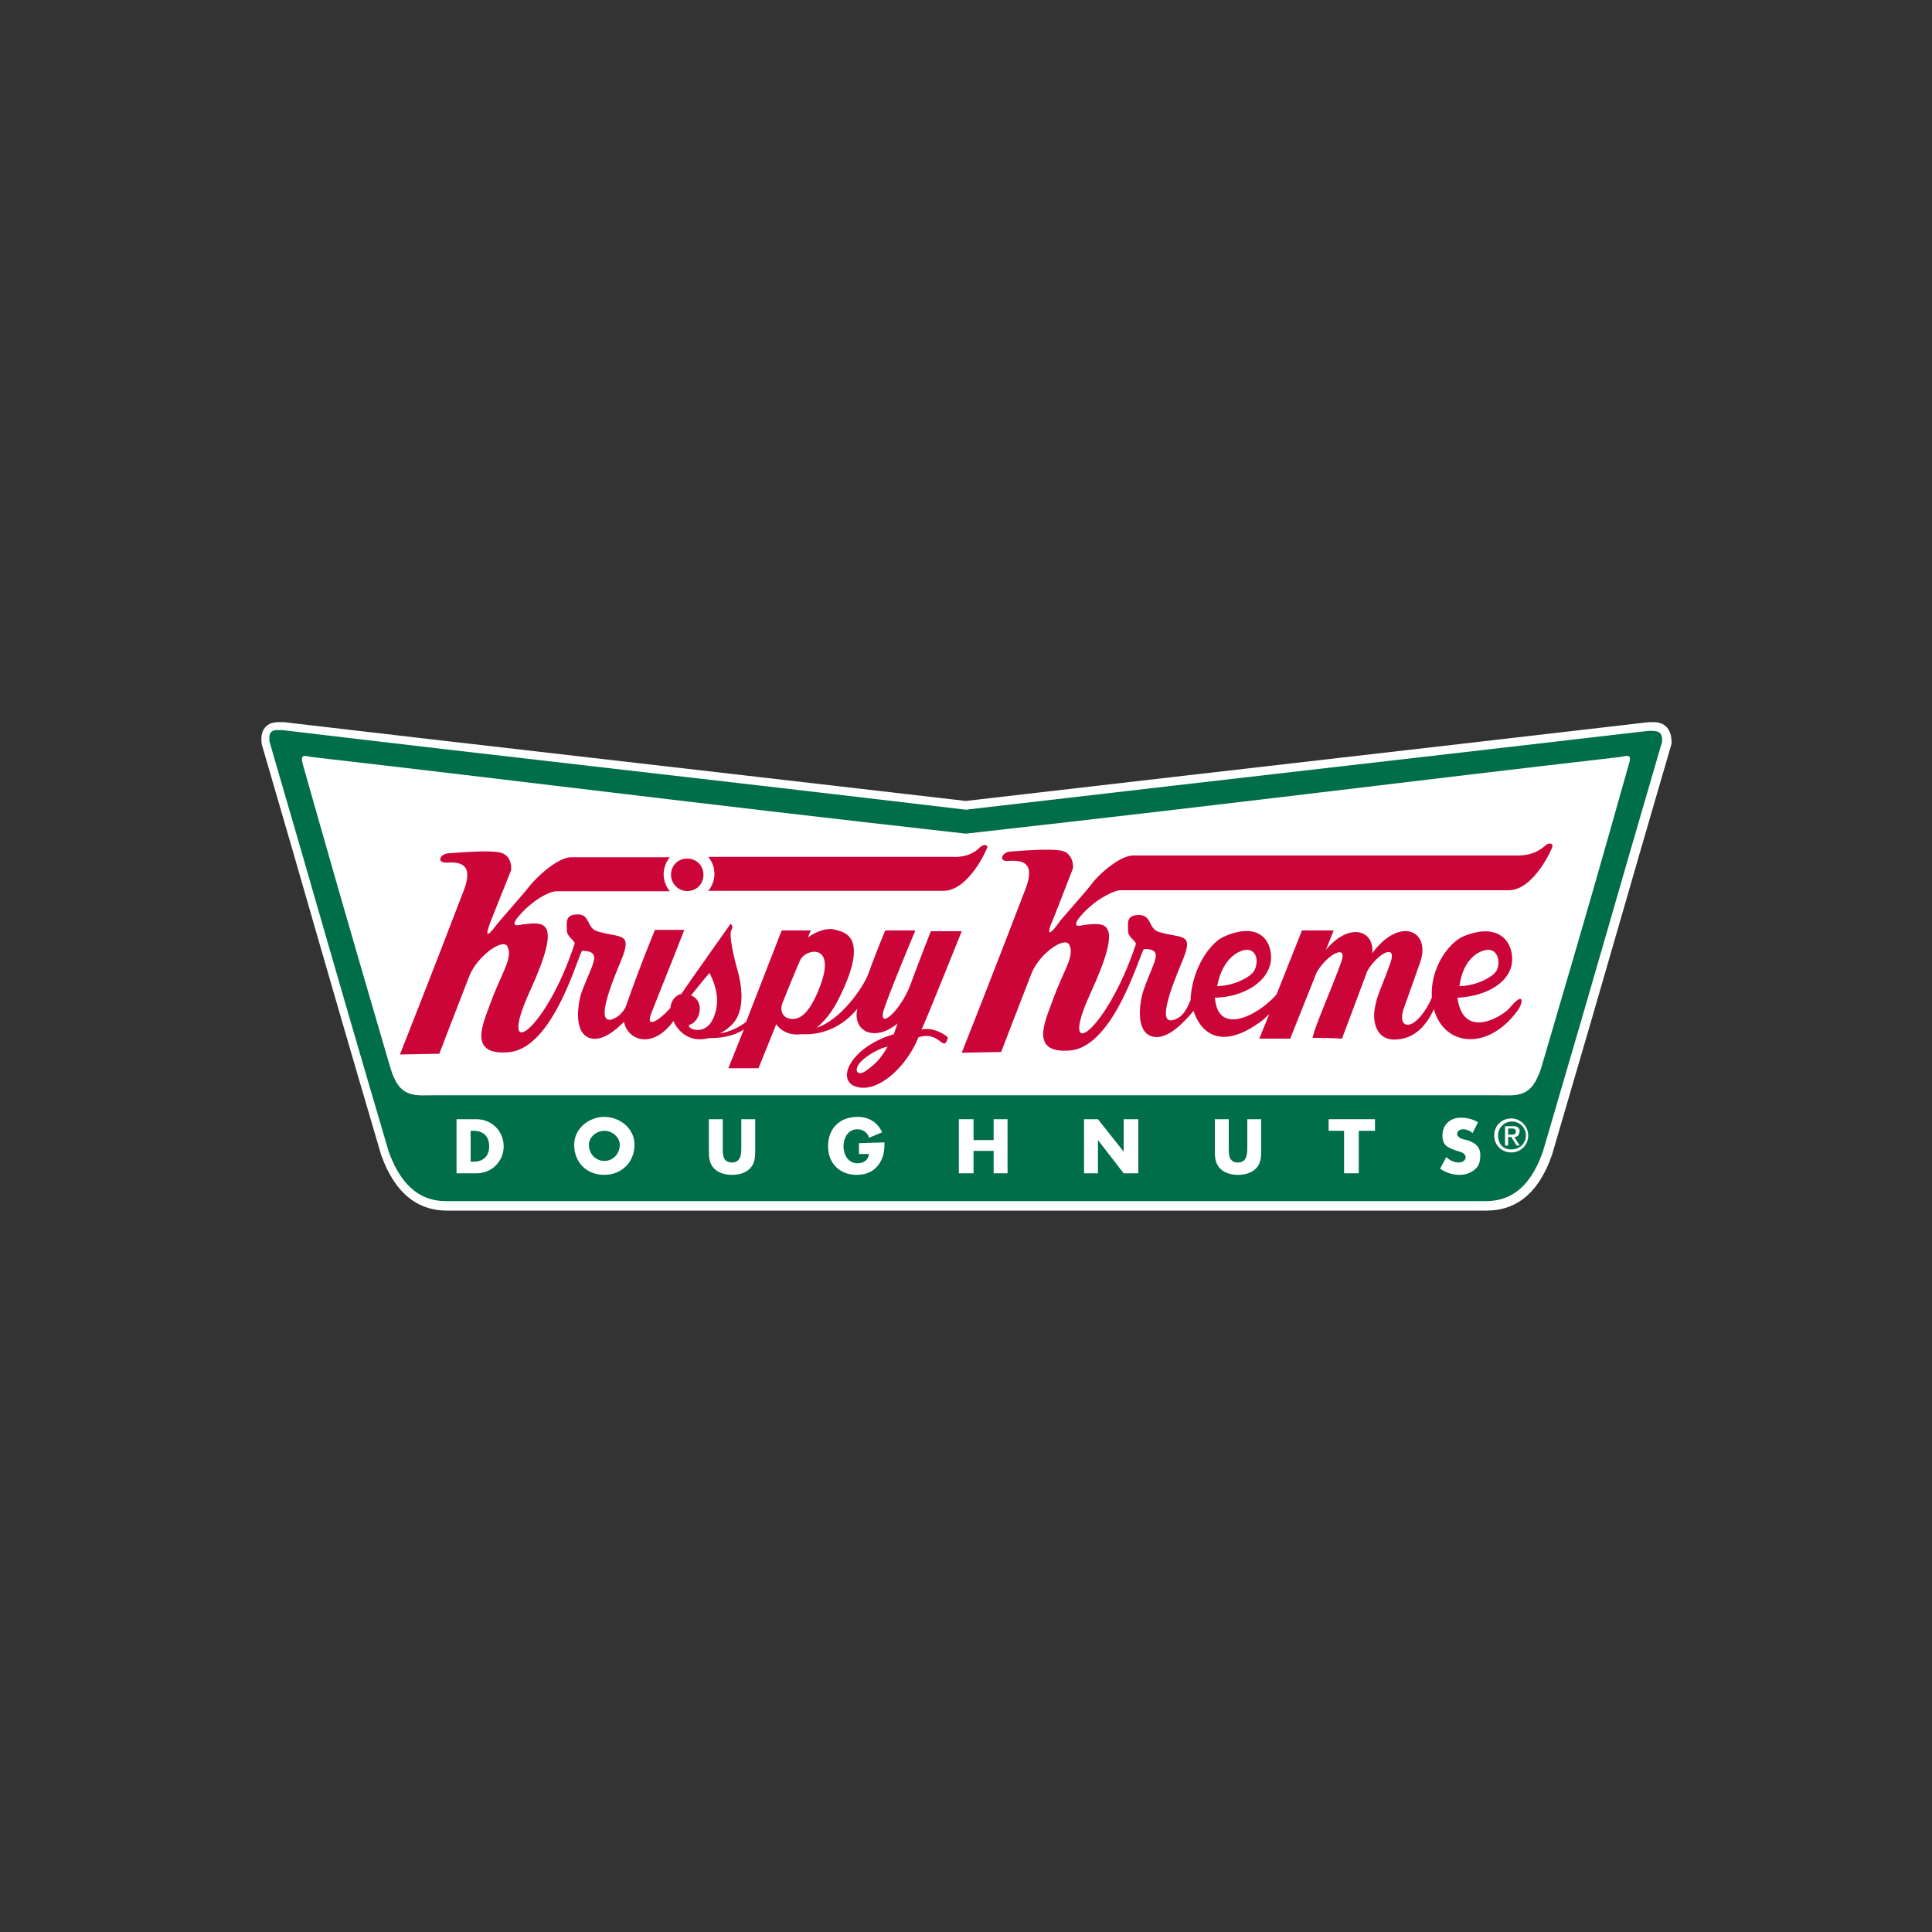 <?xml version="1.0" encoding="utf-8"?>
<!-- Generator: Adobe Illustrator 24.2.0, SVG Export Plug-In . SVG Version: 6.00 Build 0)  -->
<svg version="1.1" id="katman_1" xmlns="http://www.w3.org/2000/svg" xmlns:xlink="http://www.w3.org/1999/xlink" x="0px" y="0px"
	 viewBox="0 0 1000 1000" style="enable-background:new 0 0 1000 1000;" xml:space="preserve">
<rect x="0" y="0" width="1000" height="1000" fill="#333333" stroke="none"/>
<style type="text/css">
	.st0{fill:#FFFFFF;stroke:#FFFFFF;stroke-width:9;stroke-miterlimit:3.864;}
	.st1{fill:#FFFFFF;}
	.st2{fill:#006E49;}
	.st3{fill:#CB0538;}
</style>
<g>
	<path class="st0" d="M853.5,378.3c-116.9,13.6-191.4,22-353.6,40.8c-162.2-18.8-236.7-27.2-353.2-40.8c-4,0-7.6-0.8-6.8,6
		c25.2,86.1,28.8,100.5,61.7,212.2c7.2,20,18.4,25.6,29.6,25.6c109.3,0,164.2,0,269.1,0c104.9,0,159.8,0,269.1,0
		c11.2,0,22.4-5.2,29.6-25.6c32.8-111.7,36.4-125.7,61.7-212.2C860.7,377.5,857.1,378.3,853.5,378.3L853.5,378.3z"/>
	<path class="st1" d="M499.9,431.5c146.2-16.4,233.1-27.6,338-39.6c3.6-0.4,7.2-2.4,5.2,3.6c-14.4,50.9-18.8,66.9-45.3,157
		c-5.2,16.4-12.4,14.4-24,14.4c-98.5,0-167,0-273.9,0s-175.4,0-273.9,0c-11.6,0-19.2,2-24-14.4c-26.4-90.1-30.8-106.1-45.3-157
		c-1.6-6,1.6-4,5.2-3.6C266.8,403.9,353.7,415.1,499.9,431.5L499.9,431.5L499.9,431.5z"/>
	<path class="st2" d="M853.1,378.3c-116.9,13.6-191.4,22-353.2,40.8c-162.2-19.2-236.7-27.2-353.6-41.2c-4,0-7.6-0.8-6.8,6
		c25.2,86.1,28.8,100.5,61.7,212.2c7.2,20,18.4,25.6,29.6,25.6c109.3,0,428.9,0,538.2,0c11.2,0,22.4-5.2,29.6-25.6
		c32.8-111.7,36.4-125.7,61.7-212.2C860.7,377.9,857.1,378.3,853.1,378.3L853.1,378.3z"/>
	<path class="st1" d="M843.1,395.5c-14.4,50.9-18.8,66.9-45.3,157c-5.2,16.4-12.4,14.4-24,14.4c-98.5,0-167,0-273.9,0
		s-175.4,0-273.9,0c-11.6,0-19.2,2-24-14.4c-26.4-90.1-30.8-106.1-45.3-157c-1.6-6,1.6-4,5.2-3.6c104.9,12,191.8,23.2,338,39.6
		c146.2-16.4,233.1-27.6,338-39.6C841.5,391.5,845.1,389.5,843.1,395.5L843.1,395.5z"/>
	<path class="st1" d="M775.4,587.7c0-4,3.2-7.2,7.2-7.2c4,0,7.2,3.2,7.2,7.2c0,4-3.2,7.2-7.2,7.2
		C778.2,595.3,775.4,592.1,775.4,587.7L775.4,587.7z M782.2,596.5c4.8,0,8.8-3.6,8.8-8.8c0-4.8-4-8.8-8.8-8.8
		c-4.8,0-8.8,3.6-8.8,8.8C773.4,592.9,777.4,596.5,782.2,596.5L782.2,596.5z M780.6,588.5h1.6l2.8,4.4h1.6l-2.8-4.4
		c1.6,0,2.4-0.8,2.8-2.8c0-2-1.2-2.8-3.6-2.8h-4v10h1.6V588.5L780.6,588.5z M780.6,587.3v-3.2h2c1.2,0,2,0.4,2,1.6
		c0,1.6-1.2,1.6-2.4,1.6H780.6L780.6,587.3z"/>
	<path class="st1" d="M383.7,579.3v14.8c0,3.6-0.4,7.6-4.8,7.6c-4.8,0-4.8-4-4.8-7.6v-14.8h-7.2v15.6c0,3.6,0,7.2,2.8,10
		c2.4,2.4,6,3.2,9.2,3.2s6.8-0.8,9.2-3.2c2.8-2.8,2.8-6.4,2.8-10v-15.6H383.7L383.7,579.3L383.7,579.3z"/>
	<path class="st1" d="M444.6,591.7v5.6h5.2c-0.4,3.2-2.8,4.8-6,4.8c-4.8,0-7.2-4.4-7.2-8.8c0-4.4,2.4-8.8,7.2-8.8
		c2.8,0,5.2,1.6,6,4.4l6.8-2.8c-2.4-5.2-6.8-8-12.8-8c-9.2,0-15.2,6-15.2,15.2c0,8.8,6,14.8,14.8,14.8c4.8,0,8.8-1.6,11.6-5.6
		c2.4-3.6,2.8-6.8,2.8-11.2L444.6,591.7L444.6,591.7L444.6,591.7z"/>
	<path class="st1" d="M236.3,607.3h10.4c7.6,0,14-6,14-14c0-8-6.4-14-14-14h-10.4V607.3L236.3,607.3L236.3,607.3z M243.6,585.3h1.6
		c4.8,0,8,2.8,8,8c0,5.6-3.6,8-8,8h-1.6V585.3L243.6,585.3L243.6,585.3z"/>
	<path class="st1" d="M312.8,578.1c-8,0-15.6,6-15.6,14.4c0,9.2,6.4,15.6,15.6,15.6c8.8,0,15.6-6.4,15.6-15.6
		C328.5,584.1,320.8,578.1,312.8,578.1L312.8,578.1L312.8,578.1z M312.8,585.3c4.4,0,8,3.6,8,7.2c0,4.8-3.6,8.4-8,8.4
		c-4.4,0-8-3.6-8-8.4C304.8,588.9,308.4,585.3,312.8,585.3L312.8,585.3L312.8,585.3z"/>
	<polygon class="st1" points="503.9,590.1 503.9,579.3 496.3,579.3 496.3,607.3 503.9,607.3 503.9,595.7 514.3,595.7 514.3,607.3 
		521.5,607.3 521.5,579.3 514.3,579.3 514.3,590.1 503.9,590.1 	"/>
	<polygon class="st1" points="561.1,607.3 568.3,607.3 568.3,590.1 568.3,590.1 581.6,607.3 589.2,607.3 589.2,579.3 581.6,579.3 
		581.6,596.1 581.6,596.1 568.3,579.3 561.1,579.3 561.1,607.3 	"/>
	<path class="st1" d="M645.6,579.3v14.8c0,3.6-0.4,7.6-4.8,7.6c-4.8,0-4.8-4-4.8-7.6v-14.8h-7.2v15.6c0,3.6,0,7.2,2.8,10
		c2.4,2.4,6,3.2,9.2,3.2c3.2,0,6.8-0.8,9.2-3.2c2.8-2.8,2.8-6.4,2.8-10v-15.6H645.6L645.6,579.3L645.6,579.3z"/>
	<polygon class="st1" points="703.3,585.3 711.7,585.3 711.7,579.3 687.7,579.3 687.7,585.3 695.7,585.3 695.7,607.3 703.3,607.3 
		703.3,585.3 	"/>
	<path class="st1" d="M765,580.9c-2.4-1.6-6-2.4-8.8-2.4c-5.6,0-9.6,3.6-9.6,9.2c0,5.6,3.2,6.4,7.6,8c1.6,0.4,4.4,1.2,4.4,3.2
		c0,2-2,2.8-3.6,2.8c-2.4,0-4.8-1.2-6.4-2.8l-3.2,6c2.8,2,6.4,3.2,10,3.2c2.8,0,5.6-0.8,8-2.8c2.4-2,2.8-4.8,2.8-7.6
		c0-4.4-3.2-6.4-6.8-7.6l-2-0.4c-1.2-0.4-3.2-1.2-3.2-2.8c0-1.6,1.6-2.4,3.2-2.4s3.6,0.8,4.8,2L765,580.9L765,580.9L765,580.9z"/>
	<path class="st3" d="M507.5,438.3c-1.6,1.6-5.6,5.6-14.4,5.2c-2.8,0-70.9,0-126.5,0c2,2.4,3.2,5.6,3.2,8.8c0,3.2-1.2,6.4-3.2,8.8
		c52.9,0,113.7,0,121.7,0c13.2,0,22.8-22,22.8-22.8C510.7,437.1,509.1,437.1,507.5,438.3L507.5,438.3z"/>
	<path class="st3" d="M347.3,452.8c0-4.8,3.6-8.4,8.4-8.4c4.8,0,8.4,3.6,8.4,8.4c0,4.8-3.6,8.4-8.4,8.4
		C350.9,461.2,347.3,457.2,347.3,452.8L347.3,452.8z"/>
	<path class="st3" d="M447.8,554.5c-4,2.8-6.4-0.8-2-5.2c3.2-3.2,9.6-6.8,13.6-7.6C456.2,547.7,452.6,551.3,447.8,554.5L447.8,554.5
		z M408.5,527.2c-2.4-0.4-5.6-3.2-3.2-8.8c0,0,8-20,9.2-22c2.8-5.2,18.4-8.4,10,14C419,524.8,413.8,528.4,408.5,527.2z M369.3,526.8
		c-4.4,10.4-14.8,5.2-12.4,3.6c5.2-1.2,8.4-12,0.8-15.2c4.8-6,8-10,9.6-11.6C368.1,505.6,374.1,516,369.3,526.8z M477,532.9
		c2-4,20.8-50.9,20.8-50.9h-16c0,0-6,15.2-10.4,27.2c-5.2,14.4-18,25.2-13.6,12.4c4.8-13.6,16-40,16-40h-15.6c0,0-4.4,10.4-9.2,23.6
		c-2.4,5.6-13.2,22.4-26.4,26.8c4-3.2,8.4-8.4,12-16c16-32.4,1.6-33.6-2.4-34.8c-4-1.2-9.6,0.8-14,4c0.8-2.4,1.6-3.6,1.6-3.6h-15.2
		l-18.4,47.3c-3.6,2.8-8.4,5.2-13.6,6c1.6-0.8,3.6-2,5.2-3.6c9.2-7.6,5.6-23.6,3.6-30.4c-1.2-4-4.4-17.2-2.8-19.6
		c1.2-2-0.4-3.2-0.4-3.2s-19.6,27.6-25.6,36.4c-1.2,0-5.2,2-5.6,7.2c-5.6,6.4-13.6,11.6-9.6,2c11.2-28,16.8-42.4,16.8-42.4h-15.2
		c0,0-7.2,17.2-15.2,40c-1.2,2.4-3.6,5.2-7.2,6.4c-8,2-1.2-16,4.8-30.4c6.4-15.2-0.4-11.6-12-15.2c-6-1.6-3.6-8.8-10.4-8.8
		c-6.8,0-5.6,4.4-5.6,8.4c0,3.2,4.4,5.2,4,6.8c-14.8,45.3-40.4,62.9-23.6,25.6c18-39.2,7.6-36.8-3.6-35.6c0,0-7.6,2.4-1.6-4.4
		c6.8-8,15.6-12.8,19.6-12.8c1.6,0,26.8,0,58.5,0c-2-2.4-3.2-5.6-3.2-8.8c0-3.2,1.2-6.4,3.2-8.8c-27.6,0-48.9,0-50.9,0
		c-7.6,0-18.8,11.2-21.6,14.8c-2.4,3.2-14.8,17.2-16.4,19.2c-1.6,2-7.6,10.4-4.8,2c0.8-2.8,7.6-19.2,11.2-28.4
		c0.8-1.2,0.8-6.8-3.2-9.2c-2.4-1.6-9.6-2-29.2-0.4c-4,0.4-6,4.8-0.8,4.8c6.4-0.4,14.4,0,9.2,14c-16.4,42.9-33.2,85.3-33.2,85.3
		l20.4-0.4c0,0,10.4-27.2,15.6-40.4c4-10,17.2-19.6,19.6-15.2c3.2,6-3.2,14-8.8,29.6c-3.6,10-12,27.2,9.6,25.2
		c23.6-2,36.4-52.5,38-52.5c10.8,0.4,5.2,6.4-0.4,21.6c-2,6-4.8,23.6,6.8,24c4.8,0,10-3.6,15.2-8.8c1.6,9.2,14.4,14.8,25.6-0.4
		c2,4.8,8,11.6,18.4,8.8c5.2,0,11.6-0.4,18-4.4l-8,20h15.6c0,0,5.2-12.8,9.2-22.8c2.4,3.6,7.2,6,12.8,5.2
		c7.6,0.4,19.2-1.2,29.2-13.2c-2.8,11.6,8.8,17.6,20.8,7.6l-2,5.6c-23.2,6.8-31.2,25.6-17.6,27.6c10.8,1.6,24.4-11.2,30.4-26
		c11.2-3.6,12.8,8.4,15.2,0.4C490.6,536.1,483,531.3,477,532.9z"/>
	<path class="st3" d="M755.4,510.4c8,0,17.2-4.4,19.2-8c2-3.6,1.2-10.4-4-10.8C766.2,491.6,757.4,495.6,755.4,510.4L755.4,510.4z
		 M630,510.4c8,0,17.2-4.4,19.2-8c2-3.6,2-10.4-3.6-10.8C641.6,491.6,632.8,495.6,630,510.4z M559.1,474.4c-5.6,6.8,1.6,4.4,1.6,4.4
		c11.2-1.2,21.6-3.6,3.6,35.6c-17.2,37.6,8.4,20,23.6-25.6c0.4-1.6-4-3.6-4-6.8c0-4-1.2-8.4,5.6-8.4c6.8,0,4.8,7.2,10.4,8.8
		c12,3.6,18.4,0,12,15.2c-6,14.4-12.8,32.4-4.8,30.4c6.4-1.6,8-8.4,9.2-10.4c0-0.8,0-1.2,0-1.6c1.2-15.2,10-28,17.2-31.2
		c18-8,24.8,2,24.4,11.6c-0.8,11.6-14,19.6-28.8,20c-0.4-0.4-0.4,0,0,2c2.4,16.8,21.6,7.6,31.6-3.6l13.2-33.2h16.4l-4,10
		c12-14.4,25.2-10.4,24,2c0-0.4,0.4-0.4,0.4-0.8c14-18.4,30-11.2,24.4,5.2c-0.8,2.4-8.8,24.8-8.8,24.8s-2.4,7.6,2.4,7.6
		c4,0,9.6-7.2,12.4-14V516c-0.8-14.8,8.4-27.6,16-31.2c18-7.6,25.6,2,25.6,11.6c0,11.6-12.8,19.2-28,20c-0.4-0.4-0.4,0,0,2
		c4,20,24,6.8,26.8,3.2c7.6-9.2,7.2-2.4,3.6,2c-15.2,20.4-37.6,18-42.9-1.2c-3.6,7.6-9.2,14.8-18.8,15.6
		c-12,1.2-13.2-10.8-11.6-17.2c1.2-6.4,3.2-9.2,8-22.8c3.2-9.6-6.4-4.8-12,4.4c-4,10.8-13.2,35.2-13.2,35.2s-4.8-0.4-15.2-0.4
		c1.2-6.4,10-25.6,14.8-39.2c3.6-9.6-6.8-4.4-12.4,4.8c0,0.4-0.4,0.4-0.4,0.8l-13.6,34h-16l5.2-12.8c-1.6,1.6-3.6,3.6-5.6,4.8
		c-20.4,14.4-30.4,4-33.6-6.4c-6,7.2-12.8,13.6-19.2,13.6c-11.6-0.4-8.8-18-6.8-24c5.2-15.2,11.2-21.6,0.4-21.6
		c-1.6,0-14.8,50.1-38,52.5c-21.6,2-13.2-15.2-9.6-25.2c5.6-16,12-23.6,8.8-29.6c-2.4-4.4-15.6,4.8-19.6,15.2
		c-5.2,13.2-15.6,40.4-15.6,40.4l-20.4,0.4c0,0,16.8-42.4,33.2-85.3c5.2-14-2.8-14.4-9.2-14c-5.2,0.4-3.2-4.4,0.8-4.8
		c19.6-1.6,26.8-1.2,29.2,0.4c4,2.8,4,8,3.2,9.2c-3.6,9.2-10,26-11.2,28.4c-2.8,8.4,3.2,0.4,4.8-2c1.6-2,14-16,16.4-19.2
		c2.4-3.6,14-14.8,21.6-14.8c6.8,0,194.2,0,199,0c8.8,0,12.8-4,14.4-5.2c1.6-1.6,3.6-1.2,3.6,0.4c0,0.8-9.6,22.8-22.8,22.8
		c-14.4,0-196.6,0-201.4,0C574.7,461.6,565.9,466.4,559.1,474.4z"/>
</g>
</svg>
